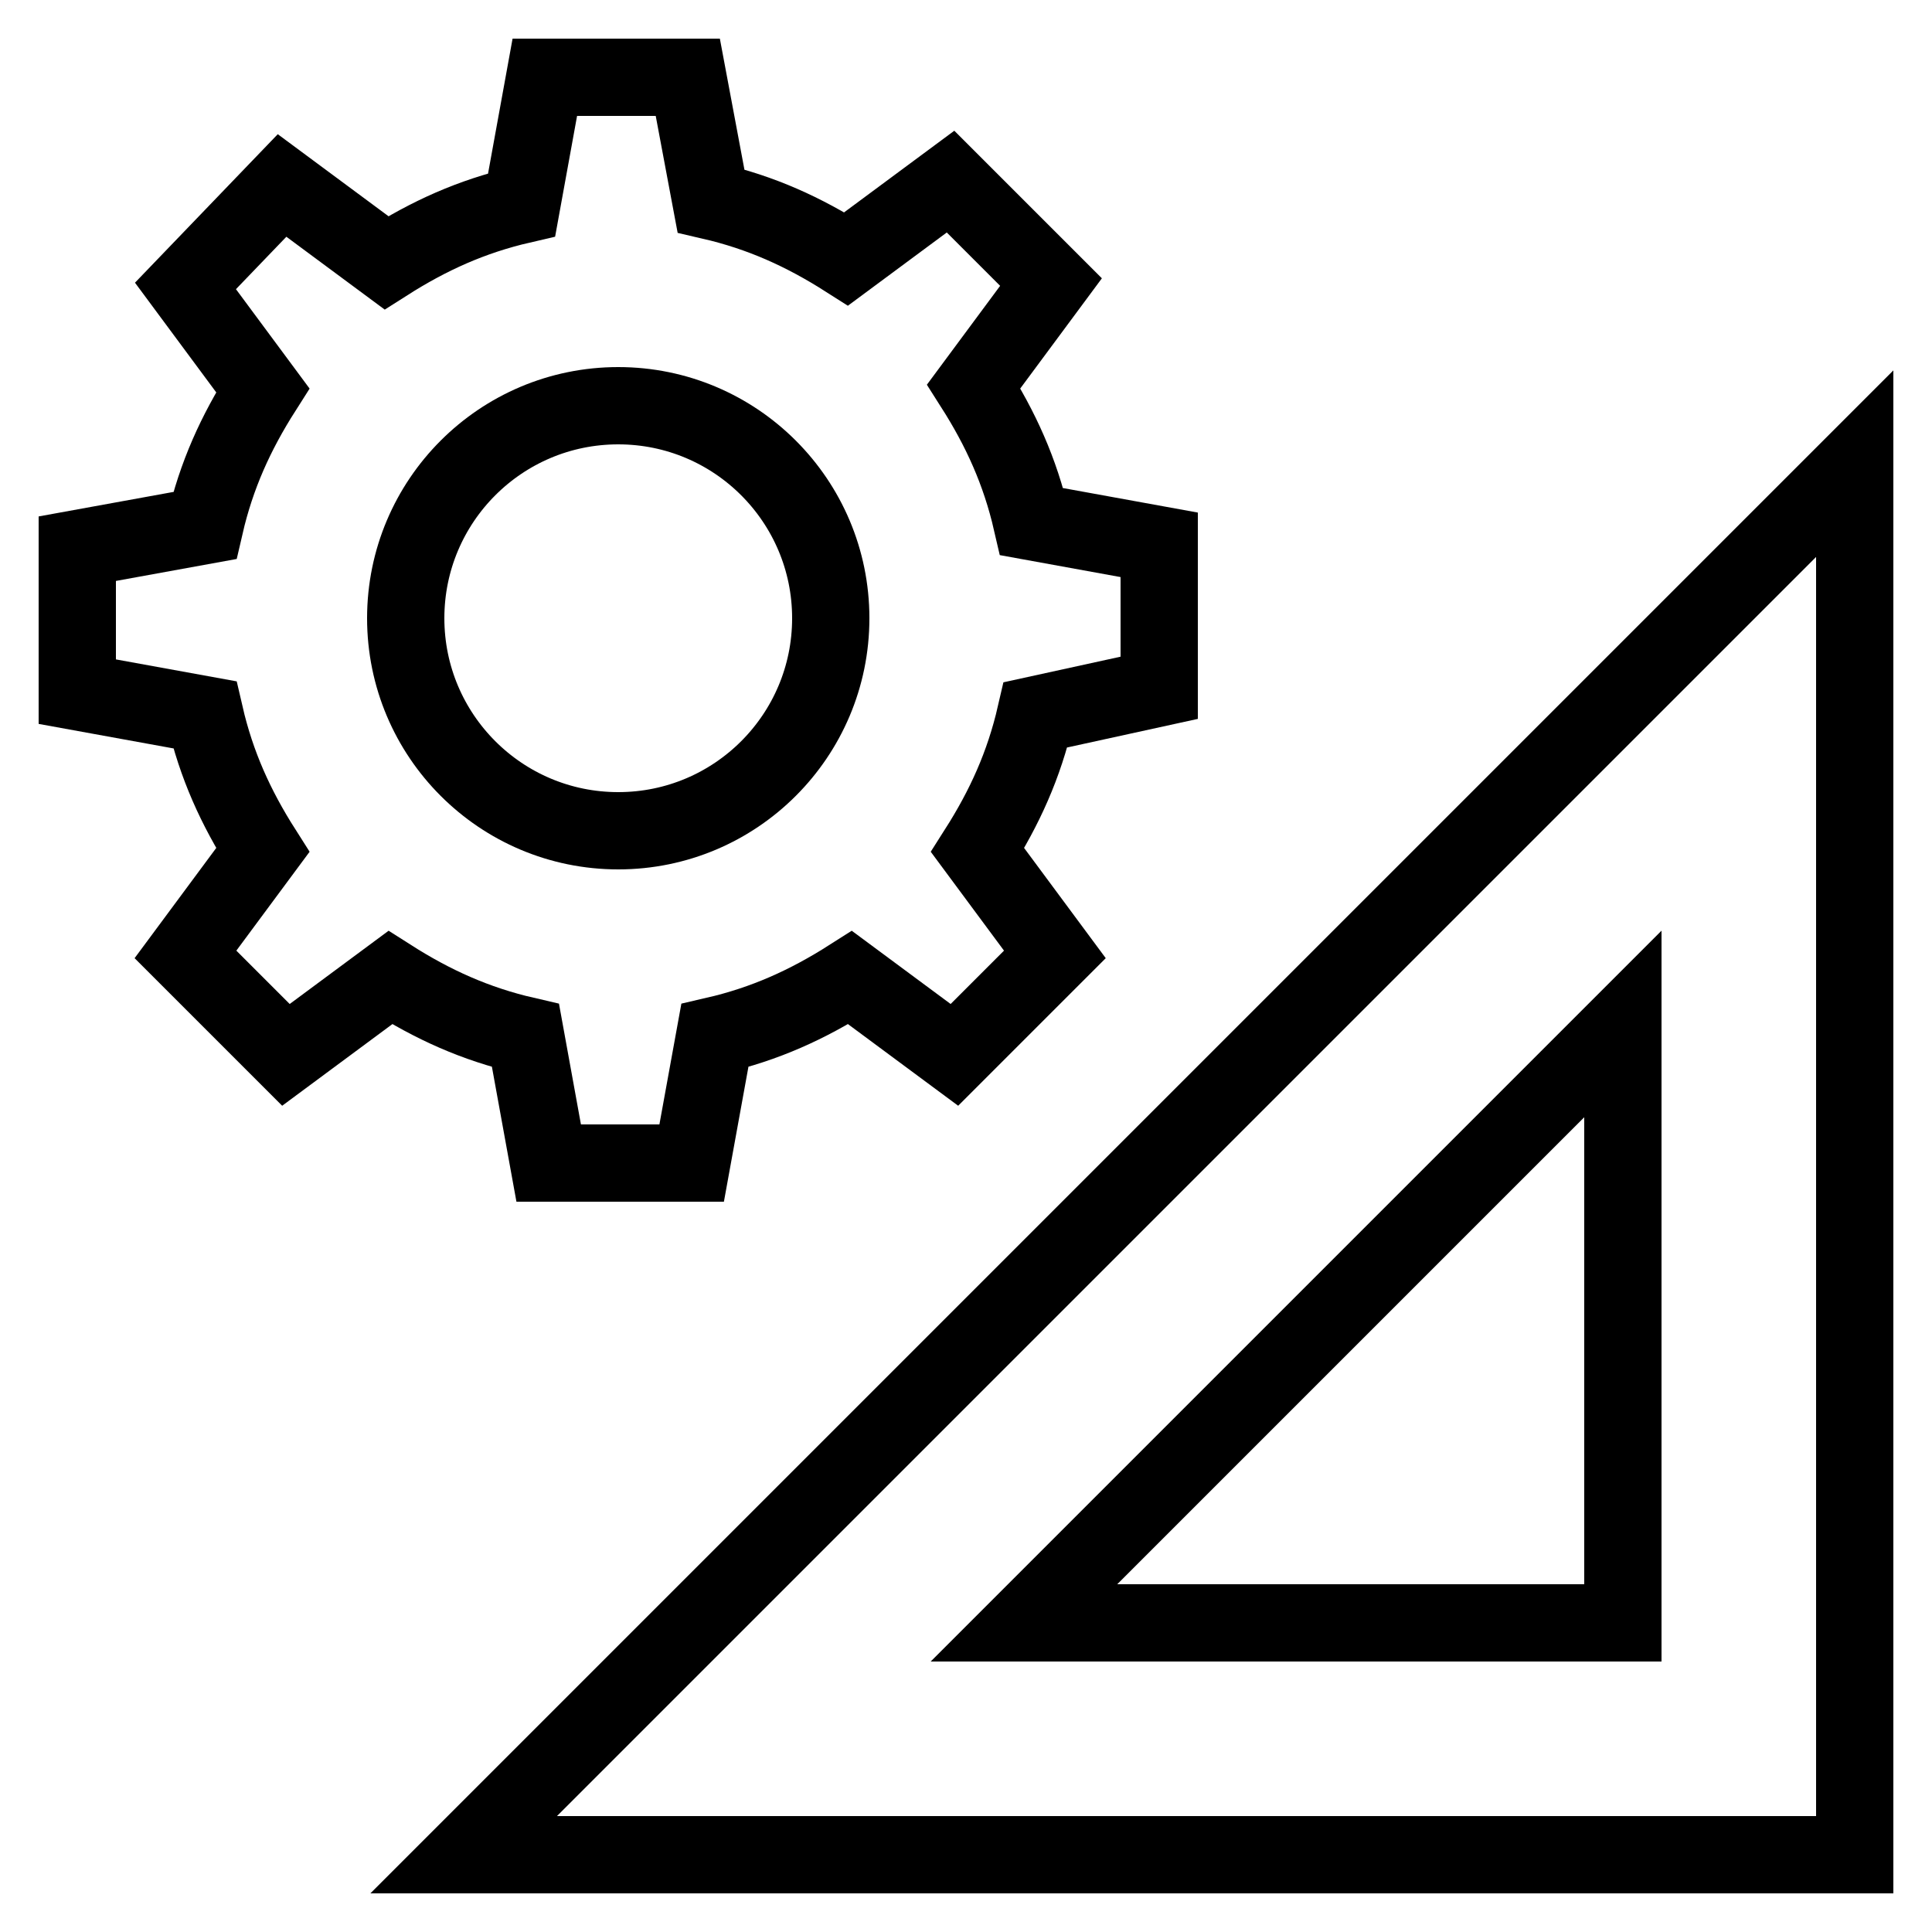 <svg xmlns="http://www.w3.org/2000/svg" xmlns:xlink="http://www.w3.org/1999/xlink" version="1.1" x="0px" y="0px" viewBox="0 0 50 50" style="enable-background:new 0 0 50 50;" xml:space="preserve"><style type="text/css">
	.st0{fill:none;stroke:#000000;stroke-width:2;stroke-miterlimit:10;}
	.st1{fill:none;stroke:#000000;stroke-width:2;stroke-miterlimit:10;stroke-dasharray:2,3;}
	.st2{fill:none;stroke:#000000;stroke-width:2;stroke-linejoin:round;stroke-miterlimit:10;}
	.st3{fill:none;stroke:#000000;stroke-width:2;stroke-miterlimit:10;stroke-dasharray:2,2;}
	.st4{fill:none;stroke:#000000;stroke-width:2;stroke-linejoin:round;stroke-miterlimit:10;stroke-dasharray:2,2;}
	.st5{fill:none;stroke:#000000;stroke-width:2;stroke-miterlimit:10;stroke-dasharray:1.714,1.714;}
	.st6{fill:none;stroke:#000000;stroke-width:2;stroke-linecap:round;stroke-miterlimit:10;}
	.st7{fill:none;stroke:#000000;stroke-width:2;stroke-linecap:round;stroke-linejoin:round;stroke-miterlimit:10;}
</style><g><g><path class="st0" d="M30,17.8v-3.7l-3.3-0.6c-0.3-1.3-0.8-2.4-1.5-3.5l2-2.7l-2.6-2.6l-2.7,2c-1.1-0.7-2.2-1.2-3.5-1.5L17.8,2    h-3.7l-0.6,3.3c-1.3,0.3-2.4,0.8-3.5,1.5l-2.7-2L4.8,7.4l2,2.7c-0.7,1.1-1.2,2.2-1.5,3.5L2,14.2v3.7l3.3,0.6    c0.3,1.3,0.8,2.4,1.5,3.5l-2,2.7l2.6,2.6l2.7-2c1.1,0.7,2.2,1.2,3.5,1.5l0.6,3.3h3.7l0.6-3.3c1.3-0.3,2.4-0.8,3.5-1.5l2.7,2    l2.6-2.6l-2-2.7c0.7-1.1,1.2-2.2,1.5-3.5L30,17.8z"></path><circle class="st0" cx="16" cy="16" r="5.5"></circle></g><polygon class="st0" points="48,12 48,48 12,48  "></polygon><polygon class="st0" points="26.5,42 42,26.5 42,42  "></polygon></g></svg>